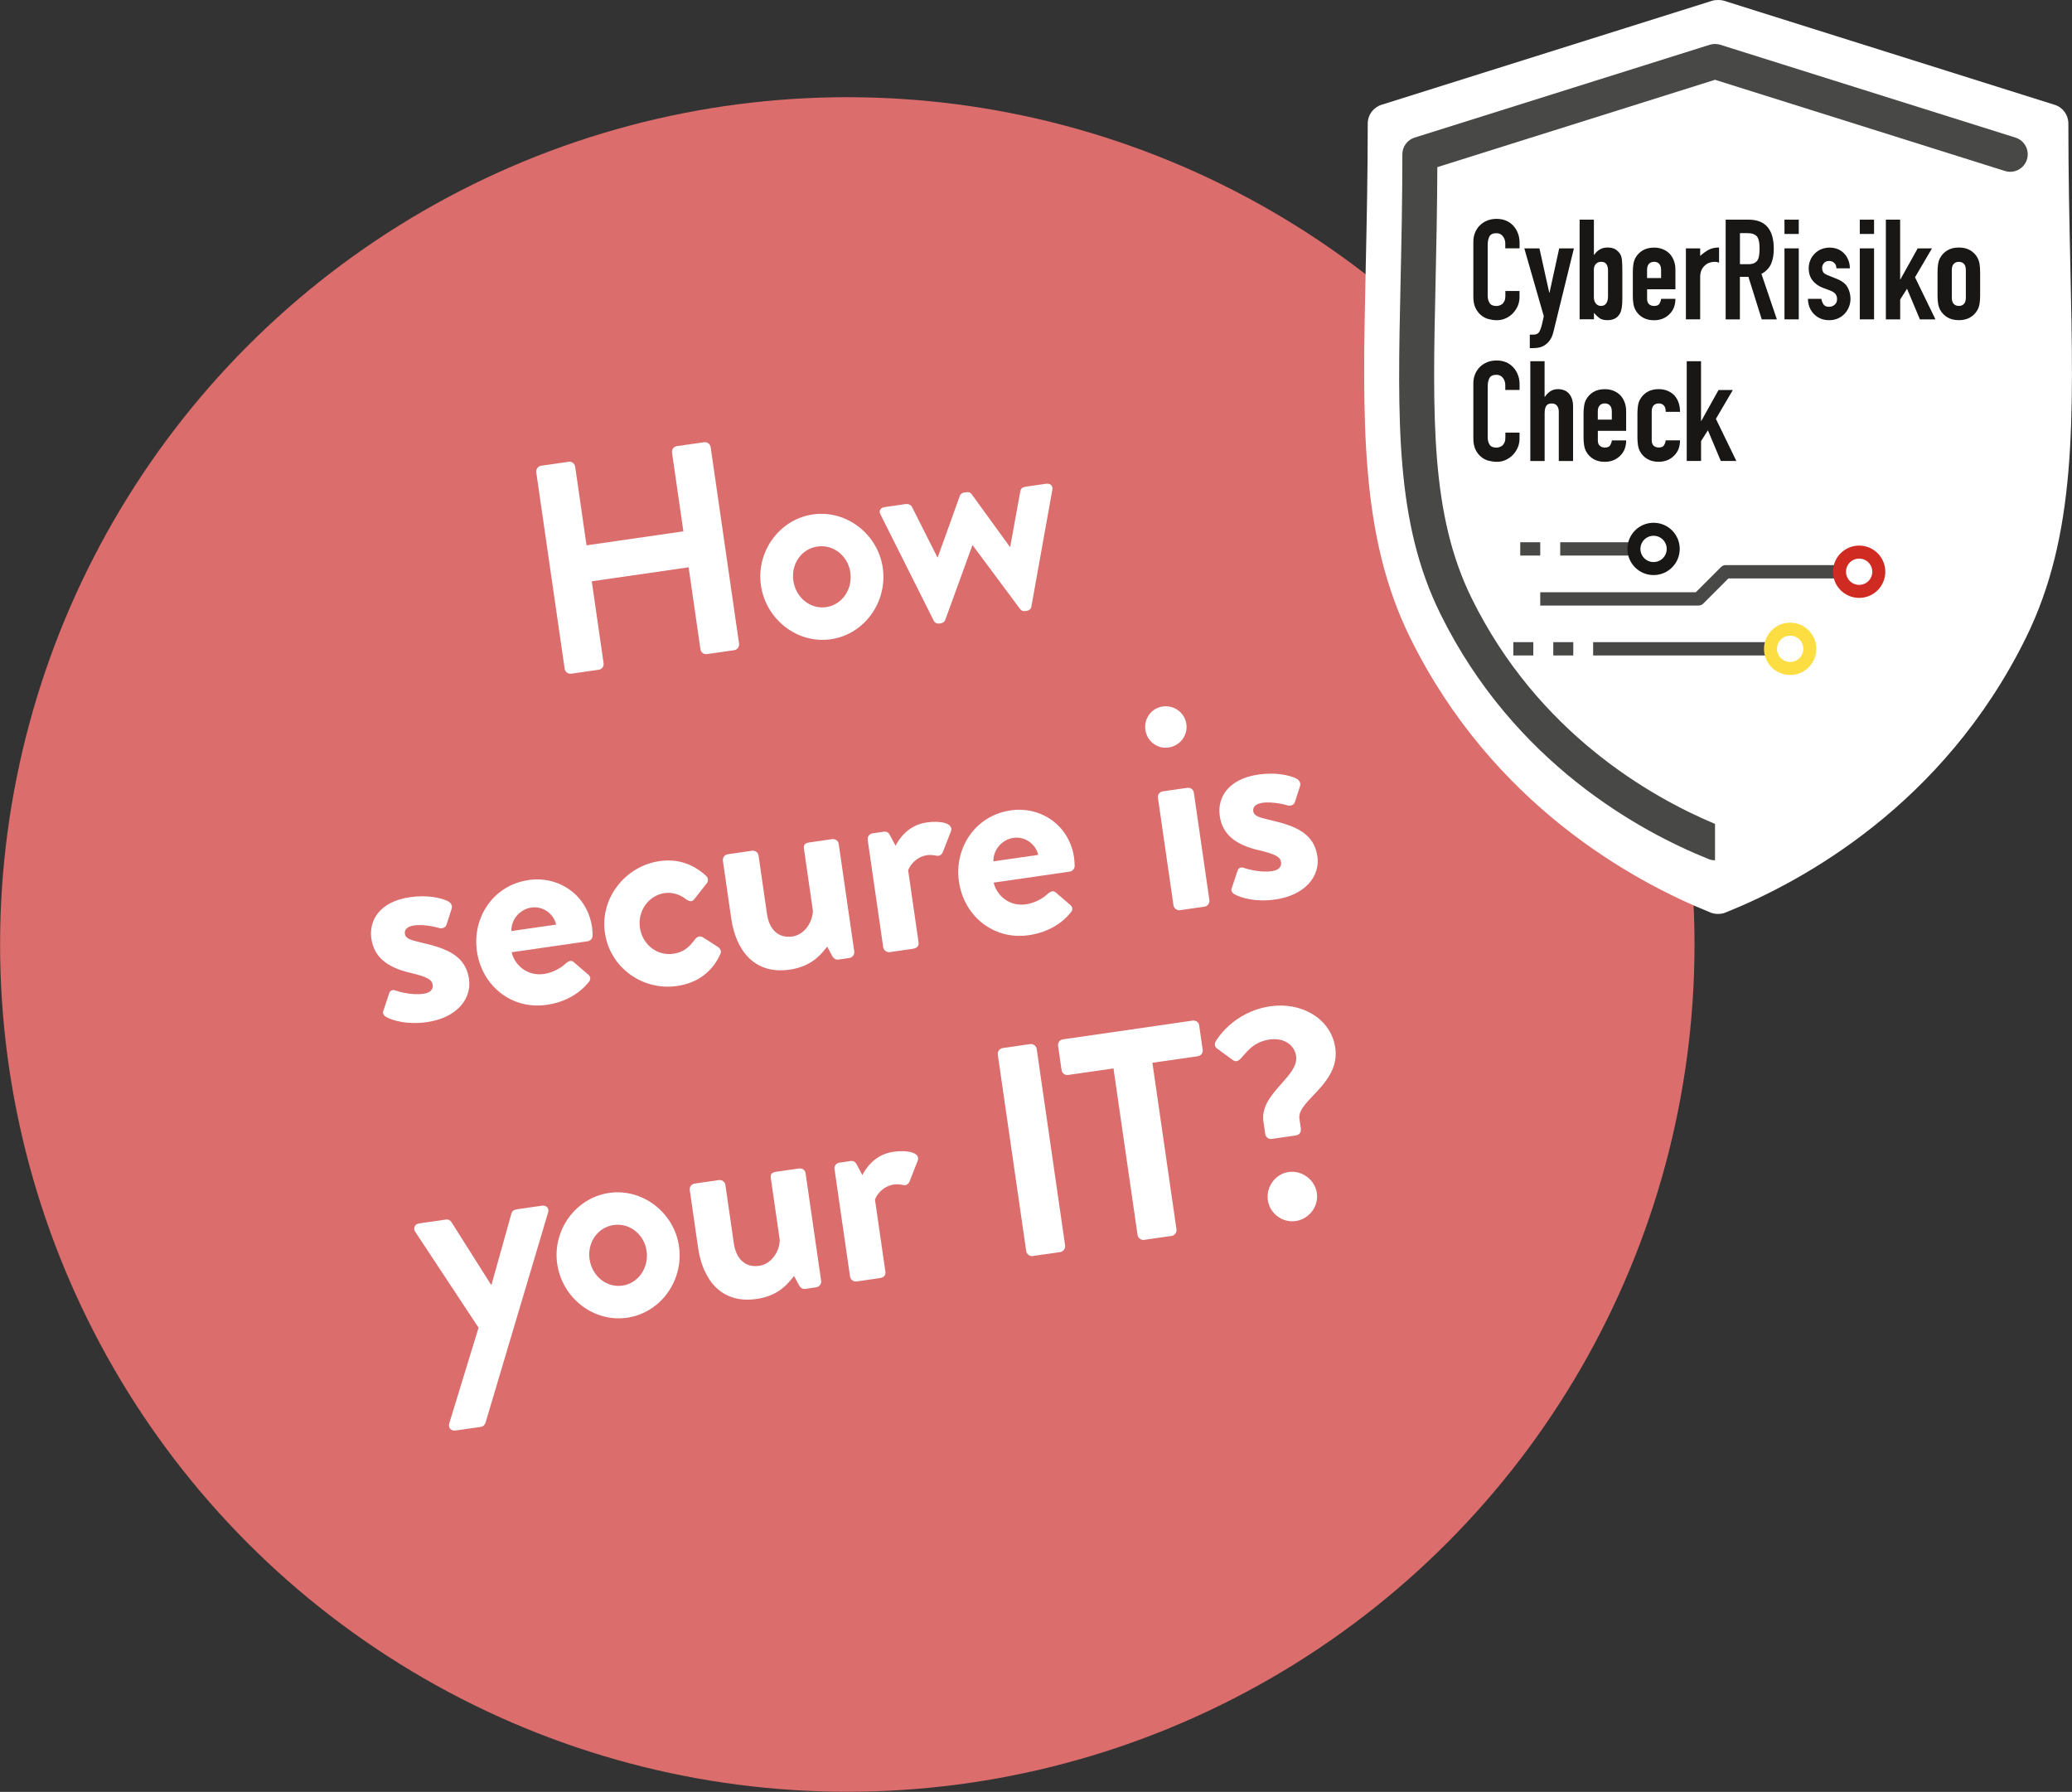<?xml version="1.0" encoding="UTF-8"?>
<svg xmlns="http://www.w3.org/2000/svg" id="Ebene_1" version="1.1" viewBox="0 0 490.33 424.01" width="65535" height="56671">
  <rect x="0" y="0" width="490.33" height="424.01" fill="#333333" stroke="none"/>
  <defs>
    <style>
      .st0 {
        stroke: #181716;
      }

      .st0, .st1, .st2 {
        fill: none;
        stroke-miterlimit: 10;
        stroke-width: 3.08px;
      }

      .st1 {
        stroke: #cf2b22;
      }

      .st2 {
        stroke: #fcde42;
      }

      .st3 {
        fill: #fff;
      }

      .st4 {
        fill: #db6d6c;
      }

      .st5 {
        fill: #181716;
      }

      .st6 {
        fill: #484847;
      }
    </style>
  </defs>
  <circle class="st4" cx="200.51" cy="223.49" r="200.49"/>
  <g>
    <path class="st3" d="M126.9,111.74c-.1-.7.44-1.43,1.14-1.53l6.54-.94c.77-.11,1.43.44,1.53,1.14l2.69,18.63,22.92-3.31-2.69-18.63c-.1-.7.37-1.42,1.14-1.53l6.47-.93c.7-.1,1.43.44,1.53,1.14l6.73,46.54c.1.7-.44,1.43-1.14,1.53l-6.47.93c-.77.11-1.43-.44-1.53-1.14l-2.8-19.4-22.92,3.31,2.8,19.4c.1.7-.37,1.42-1.14,1.53l-6.54.94c-.7.1-1.43-.44-1.53-1.14l-6.73-46.54Z"/>
    <path class="st3" d="M192.36,121.73c7.94-1.15,15.39,4.67,16.54,12.61,1.17,8.08-4.32,15.77-12.27,16.92-7.94,1.15-15.39-4.67-16.56-12.75-1.15-7.94,4.34-15.63,12.29-16.78ZM195.53,143.66c3.72-.54,6.28-4.21,5.7-8.22-.57-3.94-4.05-6.66-7.77-6.12-3.8.55-6.29,4.14-5.72,8.08.58,4.01,4,6.81,7.79,6.27Z"/>
    <path class="st3" d="M208.39,121.78c-.55-.85-.02-1.65.96-1.79l5.06-.73c.42-.06,1.18.19,1.39.66l6.04,11.97h.07s5.22-14.54,5.22-14.54c.1-.3.4-.7,1.03-.8l.56-.08c.63-.09.96.15,1.22.47l9.05,12.47h.07s2.4-13.2,2.4-13.2c.17-.81.72-.97,1.5-1.08l4.57-.66c.98-.14,1.72.47,1.5,1.43l-4.97,27.7c-.08.44-.45.85-1.15.96l-.28.04c-.56.08-.95-.15-1.22-.47l-11.23-15.1h-.07s-6.42,17.66-6.42,17.66c-.16.38-.47.71-1.03.8l-.35.05c-.63.09-1.1-.2-1.31-.6l-12.61-25.16Z"/>
    <path class="st3" d="M90.72,239.19l1.35-4.07c.18-.74.86-.99,1.54-.73,0,0,3.41,1.23,6.64.76,1.41-.2,2.31-.91,2.14-2.1-.18-1.27-1.28-1.9-5.22-2.83-5.72-1.33-8.67-3.84-9.29-8.13-.62-4.29,1.96-8.75,9.13-9.79,4.15-.6,7.34.16,8.96.93.69.33,1.16,1.05.91,1.81l-1.24,3.84c-.26.68-1.02.87-1.62.74,0,0-3.38-1.02-6.05-.63-1.69.24-2.29,1.05-2.16,1.96.18,1.27,1.51,1.5,4.26,2.18,5.72,1.33,10.13,3.06,10.92,8.54.67,4.64-2.84,9.17-9.94,10.19-4.64.67-8.09-.34-9.73-1.25-.47-.29-.83-.81-.64-1.42Z"/>
    <path class="st3" d="M125.07,208.24c7.24-1.05,13.94,3.58,15.04,11.18.07.49.13,1.42.13,1.92.03.71-.53,1.3-1.16,1.39l-18,2.6c.63,2.85,3.55,5.73,7.63,5.14,2.18-.31,4.1-1.45,5.23-2.55.64-.52,1.25-.76,1.83-.26l3.36,2.89c.56.42.82,1.17.19,1.84-2,2.51-5.35,4.72-9.92,5.38-8.44,1.22-15.38-4.59-16.54-12.68-1.15-7.94,3.84-15.63,12.21-16.84ZM131.61,218.78c-.59-2.57-3.15-4.42-5.82-4.04-2.81.41-4.83,2.85-4.79,5.57l10.61-1.53Z"/>
    <path class="st3" d="M155.99,203.77c4.36-.63,7.99.64,11.12,3.49.58.56.57,1.43-.07,2.02l-2.79,3.56c-.55.65-1.23.39-1.79.04-1.31-1.1-3.21-1.83-5.18-1.55-3.8.55-6.42,4.23-5.85,8.17.58,4.01,4.06,6.73,7.86,6.19,3.02-.44,4.14-2.11,5.24-3.48.42-.56,1.1-.81,1.73-.46l3.4,2.16c.79.46,1.17,1.12.78,1.9-1.85,4.07-5.26,6.79-10.25,7.51-7.94,1.15-15.82-4.17-17.04-12.61-1.2-8.3,4.97-15.79,12.84-16.93Z"/>
    <path class="st3" d="M171.08,203.67c-.11-.77.44-1.43,1.14-1.53l5.76-.83c.7-.1,1.42.37,1.53,1.14l2,13.85c.54,3.73,2.77,5.77,6,5.3,2.95-.43,4.81-3.49,4.86-6.09l-2.11-14.62c-.15-1.05.23-1.4,1.35-1.56l5.34-.77c.7-.1,1.42.37,1.53,1.14l3.68,25.45c.1.7-.44,1.43-1.14,1.53l-2.6.38c-.7.1-1.2-.33-1.49-.86l-1.18-2.2c-1.1,1.31-3.28,4.64-8.83,5.44-8.72,1.26-12.85-4.96-13.88-12.13l-1.97-13.64Z"/>
    <path class="st3" d="M205.34,198.72c-.11-.77.44-1.43,1.14-1.53l2.67-.39c.63-.09,1.11.2,1.4.73l1.38,2.6c.78-1.55,2.96-4.88,7.31-5.51,3.3-.48,6.41.15,5.82,2.03l-1.94,4.95c-.26.68-.92,1.07-1.53.87-.22-.04-1.33-.24-2.1-.13-2.81.41-4.22,2.55-4.58,3.6l2.46,17.01c.14.98-.44,1.43-1.42,1.57l-5.41.78c-.7.1-1.43-.44-1.53-1.14l-3.68-25.45Z"/>
    <path class="st3" d="M239.14,191.76c7.24-1.05,13.94,3.58,15.04,11.18.07.49.13,1.42.13,1.92.03.71-.53,1.3-1.16,1.39l-18,2.6c.63,2.85,3.55,5.73,7.63,5.14,2.18-.32,4.1-1.45,5.23-2.55.64-.52,1.25-.76,1.83-.26l3.36,2.89c.56.42.82,1.17.19,1.84-2,2.51-5.35,4.72-9.92,5.38-8.44,1.22-15.38-4.6-16.54-12.68-1.15-7.94,3.84-15.63,12.21-16.84ZM245.69,202.29c-.59-2.57-3.15-4.42-5.82-4.04-2.81.41-4.83,2.85-4.79,5.57l10.61-1.53Z"/>
    <path class="st3" d="M271.05,172.72c-.38-2.67,1.41-5.16,4.08-5.54,2.74-.4,5.24,1.47,5.62,4.14.39,2.67-1.48,5.17-4.22,5.56-2.67.39-5.1-1.49-5.48-4.16ZM274.02,188.79c-.11-.77.44-1.43,1.14-1.53l5.83-.84c.7-.1,1.42.37,1.53,1.14l3.68,25.45c.1.7-.44,1.43-1.14,1.53l-5.83.84c-.7.1-1.43-.44-1.53-1.14l-3.68-25.45Z"/>
    <path class="st3" d="M291.49,210.17l1.35-4.07c.18-.74.86-.99,1.54-.73,0,0,3.41,1.23,6.64.76,1.41-.2,2.31-.91,2.14-2.1-.18-1.27-1.28-1.9-5.22-2.83-5.72-1.33-8.67-3.84-9.29-8.13-.62-4.29,1.96-8.75,9.13-9.79,4.15-.6,7.34.16,8.96.93.69.33,1.16,1.05.91,1.81l-1.24,3.84c-.26.68-1.02.87-1.62.74,0,0-3.38-1.02-6.05-.63-1.69.24-2.29,1.05-2.16,1.96.18,1.27,1.51,1.5,4.26,2.18,5.72,1.33,10.13,3.06,10.92,8.54.67,4.64-2.84,9.17-9.94,10.19-4.64.67-8.09-.34-9.73-1.25-.47-.29-.83-.81-.63-1.42Z"/>
    <path class="st3" d="M98.26,291.49c-.55-.85-.12-1.85.93-2l6.33-.91c.63-.09,1.03.21,1.31.6l9.4,14.86h.07s4.73-16.91,4.73-16.91c.25-.75.73-.9,1.58-1.02l5.62-.81c1.12-.16,1.82.67,1.46,1.66l-14.78,49.65c-.15.45-.51.94-1.07,1.02l-6.04.87c-1.05.15-1.82-.67-1.47-1.73l6.92-22.6-14.97-22.67Z"/>
    <path class="st3" d="M144.14,282.28c7.94-1.15,15.39,4.67,16.54,12.61,1.17,8.08-4.32,15.77-12.27,16.92s-15.39-4.67-16.55-12.75c-1.15-7.94,4.34-15.63,12.29-16.78ZM147.31,304.21c3.73-.54,6.28-4.21,5.7-8.22-.57-3.94-4.05-6.66-7.77-6.12-3.8.55-6.29,4.14-5.72,8.08.58,4.01,4,6.81,7.79,6.26Z"/>
    <path class="st3" d="M163.23,281.6c-.11-.77.44-1.43,1.14-1.53l5.76-.83c.7-.1,1.42.37,1.53,1.14l2,13.85c.54,3.73,2.77,5.77,6.01,5.3,2.95-.43,4.81-3.49,4.86-6.09l-2.11-14.62c-.15-1.05.23-1.4,1.35-1.56l5.34-.77c.7-.1,1.42.37,1.53,1.14l3.68,25.45c.1.7-.44,1.43-1.14,1.53l-2.6.38c-.7.1-1.2-.33-1.49-.86l-1.18-2.2c-1.1,1.31-3.28,4.64-8.83,5.44-8.72,1.26-12.85-4.96-13.88-12.13l-1.97-13.64Z"/>
    <path class="st3" d="M197.48,276.65c-.11-.77.44-1.43,1.14-1.53l2.67-.39c.63-.09,1.11.2,1.4.73l1.38,2.6c.78-1.55,2.95-4.88,7.31-5.51,3.3-.48,6.41.15,5.82,2.03l-1.94,4.95c-.26.68-.92,1.07-1.53.87-.22-.04-1.33-.24-2.1-.13-2.81.41-4.22,2.55-4.57,3.6l2.46,17.01c.14.98-.44,1.43-1.42,1.57l-5.41.78c-.7.1-1.43-.44-1.53-1.14l-3.68-25.45Z"/>
    <path class="st3" d="M236.12,249.53c-.1-.7.44-1.43,1.14-1.53l6.54-.94c.7-.1,1.43.44,1.53,1.14l6.73,46.54c.1.7-.44,1.43-1.14,1.53l-6.54.94c-.7.1-1.43-.44-1.53-1.14l-6.73-46.54Z"/>
    <path class="st3" d="M263.51,252.82l-10.76,1.55c-.77.11-1.43-.44-1.53-1.14l-.83-5.76c-.1-.7.37-1.42,1.14-1.53l30.72-4.44c.77-.11,1.43.44,1.53,1.14l.83,5.76c.1.7-.37,1.42-1.14,1.53l-10.76,1.55,5.7,39.44c.1.7-.44,1.43-1.14,1.53l-6.54.94c-.7.1-1.43-.44-1.53-1.14l-5.7-39.44Z"/>
    <path class="st3" d="M299.42,268.37l-.43-2.95c-.97-6.68,8.44-10.62,7.73-15.54-.37-2.53-2.79-4.41-6.3-3.9-4.29.62-5.79,3.64-7.06,4.75-.51.43-1,.5-1.56.15l-3.77-2.76c-.63-.41-.69-1.26-.26-1.83,0,0,3.89-6.88,12.88-8.18,7.38-1.07,14.35,2.95,15.34,9.84,1.23,8.51-9.1,12.51-8.49,16.73l.33,2.32c.12.84-.28,1.55-1.19,1.68l-5.69.82c-.7.1-1.42-.37-1.53-1.14ZM304.95,277.33c3.16-.46,6.22,1.83,6.68,4.99.46,3.16-1.84,6.15-5,6.61-3.16.46-6.14-1.77-6.6-4.93s1.76-6.21,4.92-6.67Z"/>
  </g>
  <g>
    <path class="st3" d="M406.64,216.26s0,0,0,0h0c.59,0,1.17-.11,1.73-.34,18.17-7.31,51.55-25.46,71.03-64.95,11.94-24.2,11.36-50.98,10.54-88.05-.23-10.58-.47-21.51-.47-33.7,0-2.02-1.31-3.82-3.25-4.42L408.04.2c-.48-.15-.97-.21-1.46-.2-.49,0-.99.05-1.46.2l-78.2,24.6c-1.93.61-3.25,2.4-3.25,4.42,0,12.18-.24,23.12-.47,33.7-.81,37.07-1.4,63.85,10.54,88.05,19.48,39.48,52.86,57.64,71.03,64.95.55.22,1.14.34,1.73.34h0s0,0,0,0h.12Z"/>
    <g>
      <path class="st6" d="M405.85,194.96s0,0,0,0c-15.42-6.47-41.93-21.65-57.57-53.36-9.77-19.8-9.27-42.87-8.56-74.81.18-8.21.38-17.41.42-27.24l65.71-20.67,68.62,21.58c2.17.68,4.51-.52,5.19-2.71.69-2.18-.53-4.51-2.71-5.19l-69.86-21.97c-.81-.25-1.67-.25-2.48,0l-69.85,21.97c-1.73.54-2.9,2.14-2.9,3.95,0,10.88-.21,20.65-.42,30.1-.73,33.11-1.25,57.04,9.42,78.65,17.4,35.27,47.22,51.49,63.45,58.01.49.2,1.02.3,1.54.3h0s0,0,0,0v-8.62Z"/>
      <polyline class="st6" points="417.95 151.95 377.01 151.95 377.01 155.1 417.99 155.1"/>
      <path class="st6" d="M434.11,133.72h-25.74c-.41,0-.81.17-1.1.46l-5.96,5.96h-36.82v3.15h37.46c.42,0,.82-.16,1.12-.46l5.96-5.96h25.08"/>
      <polyline class="st6" points="385.55 128.31 385.55 128.31 369.22 128.31 369.22 131.46 385.55 131.46"/>
      <rect class="st6" x="367.58" y="151.95" width="4.73" height="3.15"/>
      <rect class="st6" x="358.12" y="151.95" width="4.73" height="3.15"/>
      <rect class="st6" x="359.76" y="128.31" width="4.73" height="3.15"/>
      <g>
        <path class="st2" d="M428.28,153.53c0,2.57-2.08,4.65-4.65,4.65s-4.65-2.08-4.65-4.65,2.08-4.65,4.65-4.65,4.65,2.08,4.65,4.65Z"/>
        <path class="st1" d="M444.61,135.29c0,2.57-2.08,4.65-4.65,4.65s-4.65-2.08-4.65-4.65,2.08-4.65,4.65-4.65,4.65,2.08,4.65,4.65Z"/>
      </g>
      <g>
        <path class="st5" d="M359.59,68.84v1.46c0,.73-.14,1.42-.41,2.07-.28.65-.66,1.23-1.14,1.74-.49.51-1.06.91-1.71,1.21-.65.3-1.35.45-2.1.45-.64,0-1.29-.09-1.96-.26s-1.26-.49-1.79-.93c-.53-.44-.97-1.01-1.31-1.71-.34-.7-.51-1.59-.51-2.67v-12.99c0-.77.13-1.49.4-2.15.27-.66.64-1.24,1.13-1.72.49-.49,1.07-.87,1.74-1.14.67-.28,1.42-.41,2.24-.41,1.59,0,2.88.52,3.88,1.56.49.51.87,1.11,1.14,1.81.28.7.41,1.45.41,2.27v1.33h-3.38v-1.13c0-.66-.19-1.24-.56-1.72-.38-.49-.88-.73-1.52-.73-.84,0-1.4.26-1.67.78-.28.52-.41,1.18-.41,1.97v12.06c0,.69.15,1.26.45,1.72.3.46.83.7,1.61.7.22,0,.46-.04.71-.12.25-.08.49-.2.71-.38.2-.18.36-.42.5-.73s.2-.7.2-1.16v-1.16h3.38Z"/>
        <path class="st5" d="M360.72,58.77h3.58l2.32,10.47h.07l2.29-10.47h3.48l-4.84,19.72c-.18.75-.43,1.37-.75,1.86-.32.49-.69.88-1.11,1.19-.42.31-.87.52-1.34.65-.48.12-.97.18-1.47.18h-.93v-3.18h.76c.33,0,.62-.04.86-.13.24-.09.46-.29.66-.6.18-.31.34-.75.5-1.31.15-.56.33-1.34.53-2.34l-4.61-16.04Z"/>
        <path class="st5" d="M373.81,75.57v-23.59h3.38v8.32h.07c.38-.55.82-.98,1.34-1.28.52-.3,1.11-.45,1.77-.45.82,0,1.45.14,1.91.43s.82.65,1.11,1.09c.22.35.36.82.43,1.39.07.57.1,1.47.1,2.68v6.4c0,.93-.04,1.67-.13,2.22-.09.55-.23,1.02-.43,1.39-.57,1.06-1.56,1.59-2.95,1.59-.84,0-1.48-.17-1.92-.5-.44-.33-.87-.74-1.29-1.23v1.52h-3.38ZM380.53,63.94c0-.53-.12-.99-.35-1.39-.23-.4-.67-.6-1.31-.6-.49,0-.89.17-1.21.51-.32.34-.48.78-.48,1.31v6.53c0,.62.15,1.12.46,1.51.31.39.72.58,1.23.58.57,0,.99-.21,1.26-.63.27-.42.4-.97.4-1.66v-6.16Z"/>
        <path class="st5" d="M396.47,68.45h-6.69v2.29c0,.53.15.94.45,1.23.3.29.7.43,1.21.43.64,0,1.07-.19,1.28-.56.21-.37.34-.75.38-1.13h3.38c0,1.48-.45,2.67-1.36,3.58-.44.46-.97.83-1.59,1.09-.62.26-1.31.4-2.09.4-1.06,0-1.96-.22-2.7-.66-.74-.44-1.31-1.03-1.71-1.76-.24-.44-.41-.95-.5-1.52-.09-.57-.13-1.2-.13-1.89v-5.53c0-.68.04-1.31.13-1.89.09-.57.25-1.08.5-1.52.4-.73.97-1.31,1.71-1.76.74-.44,1.64-.66,2.7-.66.77,0,1.47.13,2.1.4.63.26,1.17.63,1.61,1.09.88.99,1.33,2.24,1.33,3.74v4.64ZM389.78,65.79h3.31v-1.92c0-.64-.15-1.12-.45-1.44-.3-.32-.7-.48-1.21-.48s-.91.16-1.21.48c-.3.32-.45.8-.45,1.44v1.92Z"/>
        <path class="st5" d="M398.96,75.57v-16.8h3.38v1.79c.68-.62,1.36-1.1,2.02-1.46.66-.35,1.48-.53,2.45-.53v3.58c-.33-.13-.67-.2-1.03-.2s-.73.06-1.14.18c-.41.12-.78.33-1.11.61-.35.29-.64.66-.86,1.13-.22.46-.33,1.04-.33,1.72v9.97h-3.38Z"/>
        <path class="st5" d="M408.37,75.57v-23.59h5.43c3.98,0,5.96,2.31,5.96,6.93,0,1.39-.22,2.57-.65,3.55-.43.97-1.19,1.76-2.27,2.35l3.65,10.77h-3.58l-3.15-10.07h-2.02v10.07h-3.38ZM411.75,55.16v7.36h1.92c.6,0,1.07-.08,1.43-.25.35-.17.63-.4.83-.71.18-.31.3-.69.36-1.14.07-.45.1-.98.1-1.57s-.03-1.12-.1-1.57c-.07-.45-.2-.84-.4-1.18-.42-.62-1.21-.93-2.39-.93h-1.76Z"/>
        <path class="st5" d="M422.29,55.36v-3.38h3.38v3.38h-3.38ZM422.29,75.57v-16.8h3.38v16.8h-3.38Z"/>
        <path class="st5" d="M434.58,63.47c-.02-.57-.2-1.01-.55-1.29-.34-.29-.73-.43-1.18-.43-.53,0-.94.17-1.23.51-.29.34-.43.74-.43,1.18,0,.31.08.61.23.91s.55.57,1.19.81l1.99.8c1.26.49,2.13,1.15,2.6,1.99.47.84.71,1.76.71,2.75,0,.71-.13,1.36-.38,1.97-.25.61-.6,1.14-1.04,1.61-.44.46-.97.83-1.59,1.09-.62.26-1.29.4-2.02.4-1.37,0-2.52-.43-3.45-1.29-.46-.42-.84-.94-1.13-1.57-.29-.63-.44-1.36-.46-2.2h3.18c.07.46.23.89.48,1.29.25.4.7.6,1.34.6.49,0,.92-.16,1.31-.48.39-.32.58-.77.58-1.34,0-.46-.12-.86-.36-1.19-.24-.33-.69-.62-1.32-.86l-1.62-.6c-1.06-.4-1.89-.99-2.5-1.77-.61-.78-.91-1.74-.91-2.87,0-.71.13-1.36.4-1.97.26-.61.63-1.13,1.09-1.57.44-.44.96-.78,1.56-1.01.6-.23,1.24-.35,1.92-.35s1.32.12,1.91.36c.58.24,1.09.59,1.51,1.03.42.44.75.97.99,1.57.24.61.36,1.25.36,1.94h-3.18Z"/>
        <path class="st5" d="M440.11,55.36v-3.38h3.38v3.38h-3.38ZM440.11,75.57v-16.8h3.38v16.8h-3.38Z"/>
        <path class="st5" d="M446.28,75.57v-23.59h3.38v14.12h.07l4.08-7.32h3.38l-4.01,6.83,4.84,9.97h-3.68l-3.05-7.26-1.62,2.55v4.71h-3.38Z"/>
        <path class="st5" d="M458.51,64.4c0-.68.04-1.31.13-1.89.09-.57.25-1.08.5-1.52.4-.73.97-1.31,1.71-1.76.74-.44,1.64-.66,2.7-.66s1.96.22,2.7.66c.74.44,1.31,1.03,1.71,1.76.24.44.41.95.5,1.52.09.57.13,1.2.13,1.89v5.53c0,.69-.04,1.31-.13,1.89-.09.58-.25,1.08-.5,1.52-.4.73-.97,1.31-1.71,1.76-.74.44-1.64.66-2.7.66s-1.96-.22-2.7-.66c-.74-.44-1.31-1.03-1.71-1.76-.24-.44-.41-.95-.5-1.52-.09-.57-.13-1.2-.13-1.89v-5.53ZM461.89,70.47c0,.64.15,1.12.45,1.44.3.32.7.48,1.21.48s.91-.16,1.21-.48c.3-.32.45-.8.45-1.44v-6.59c0-.64-.15-1.12-.45-1.44-.3-.32-.7-.48-1.21-.48s-.91.16-1.21.48c-.3.32-.45.8-.45,1.44v6.59Z"/>
      </g>
      <g>
        <path class="st5" d="M359.59,102.35v1.46c0,.73-.14,1.42-.41,2.07-.28.65-.66,1.23-1.14,1.74-.49.51-1.06.91-1.71,1.21-.65.3-1.35.45-2.1.45-.64,0-1.29-.09-1.96-.26s-1.26-.49-1.79-.93c-.53-.44-.97-1.01-1.31-1.71-.34-.7-.51-1.59-.51-2.67v-12.99c0-.77.13-1.49.4-2.15.27-.66.64-1.24,1.13-1.72.49-.49,1.07-.87,1.74-1.14.67-.28,1.42-.41,2.24-.41,1.59,0,2.88.52,3.88,1.56.49.51.87,1.11,1.14,1.81.28.7.41,1.45.41,2.27v1.33h-3.38v-1.13c0-.66-.19-1.24-.56-1.72-.38-.49-.88-.73-1.52-.73-.84,0-1.4.26-1.67.78-.28.52-.41,1.18-.41,1.97v12.06c0,.69.15,1.26.45,1.72.3.46.83.7,1.61.7.22,0,.46-.04.71-.12.25-.08.49-.2.71-.38.2-.18.36-.42.5-.73s.2-.7.2-1.16v-1.16h3.38Z"/>
        <path class="st5" d="M362.14,109.07v-23.59h3.38v8.42h.07c.35-.53.78-.97,1.28-1.31s1.13-.51,1.91-.51c.42,0,.84.07,1.26.22.42.14.8.38,1.13.71.33.33.6.76.79,1.28.2.52.3,1.15.3,1.91v12.89h-3.38v-11.63c0-.62-.14-1.1-.43-1.46-.29-.35-.7-.53-1.23-.53-.64,0-1.08.2-1.33.6-.24.4-.36.97-.36,1.72v11.3h-3.38Z"/>
        <path class="st5" d="M384.81,101.95h-6.69v2.29c0,.53.15.94.45,1.23.3.29.7.43,1.21.43.64,0,1.07-.19,1.28-.56.21-.37.34-.75.38-1.13h3.38c0,1.48-.45,2.67-1.36,3.58-.44.46-.97.83-1.59,1.09-.62.26-1.31.4-2.09.4-1.06,0-1.96-.22-2.7-.66-.74-.44-1.31-1.03-1.71-1.76-.24-.44-.41-.95-.5-1.52-.09-.57-.13-1.2-.13-1.89v-5.53c0-.68.04-1.31.13-1.89.09-.57.25-1.08.5-1.52.4-.73.97-1.31,1.71-1.76.74-.44,1.64-.66,2.7-.66.77,0,1.47.13,2.1.4.63.26,1.17.63,1.61,1.09.88.99,1.33,2.24,1.33,3.74v4.64ZM378.12,99.3h3.31v-1.92c0-.64-.15-1.12-.45-1.44-.3-.32-.7-.48-1.21-.48s-.91.16-1.21.48c-.3.32-.45.8-.45,1.44v1.92Z"/>
        <path class="st5" d="M390.87,104.23c0,.53.15.94.45,1.23.3.29.7.43,1.21.43.64,0,1.07-.19,1.28-.56.21-.37.34-.75.38-1.13h3.38c0,1.48-.45,2.67-1.36,3.58-.44.46-.97.83-1.59,1.09-.62.26-1.31.4-2.09.4-1.06,0-1.96-.22-2.7-.66-.74-.44-1.31-1.03-1.71-1.76-.24-.44-.41-.95-.5-1.52-.09-.57-.13-1.2-.13-1.89v-5.53c0-.68.04-1.31.13-1.89.09-.57.25-1.08.5-1.52.4-.73.97-1.31,1.71-1.76.74-.44,1.64-.66,2.7-.66.77,0,1.47.13,2.1.4.63.26,1.17.63,1.61,1.09.88.99,1.33,2.29,1.33,3.88h-3.38c0-.68-.15-1.19-.45-1.51s-.7-.48-1.21-.48-.91.16-1.21.48c-.3.32-.45.8-.45,1.44v6.86Z"/>
        <path class="st5" d="M399.16,109.07v-23.59h3.38v14.12h.07l4.08-7.32h3.38l-4.01,6.83,4.84,9.97h-3.68l-3.05-7.26-1.62,2.55v4.71h-3.38Z"/>
      </g>
      <path class="st0" d="M395.96,129.89c0,2.57-2.08,4.65-4.65,4.65s-4.65-2.08-4.65-4.65,2.08-4.65,4.65-4.65,4.65,2.08,4.65,4.65Z"/>
    </g>
  </g>
</svg>
